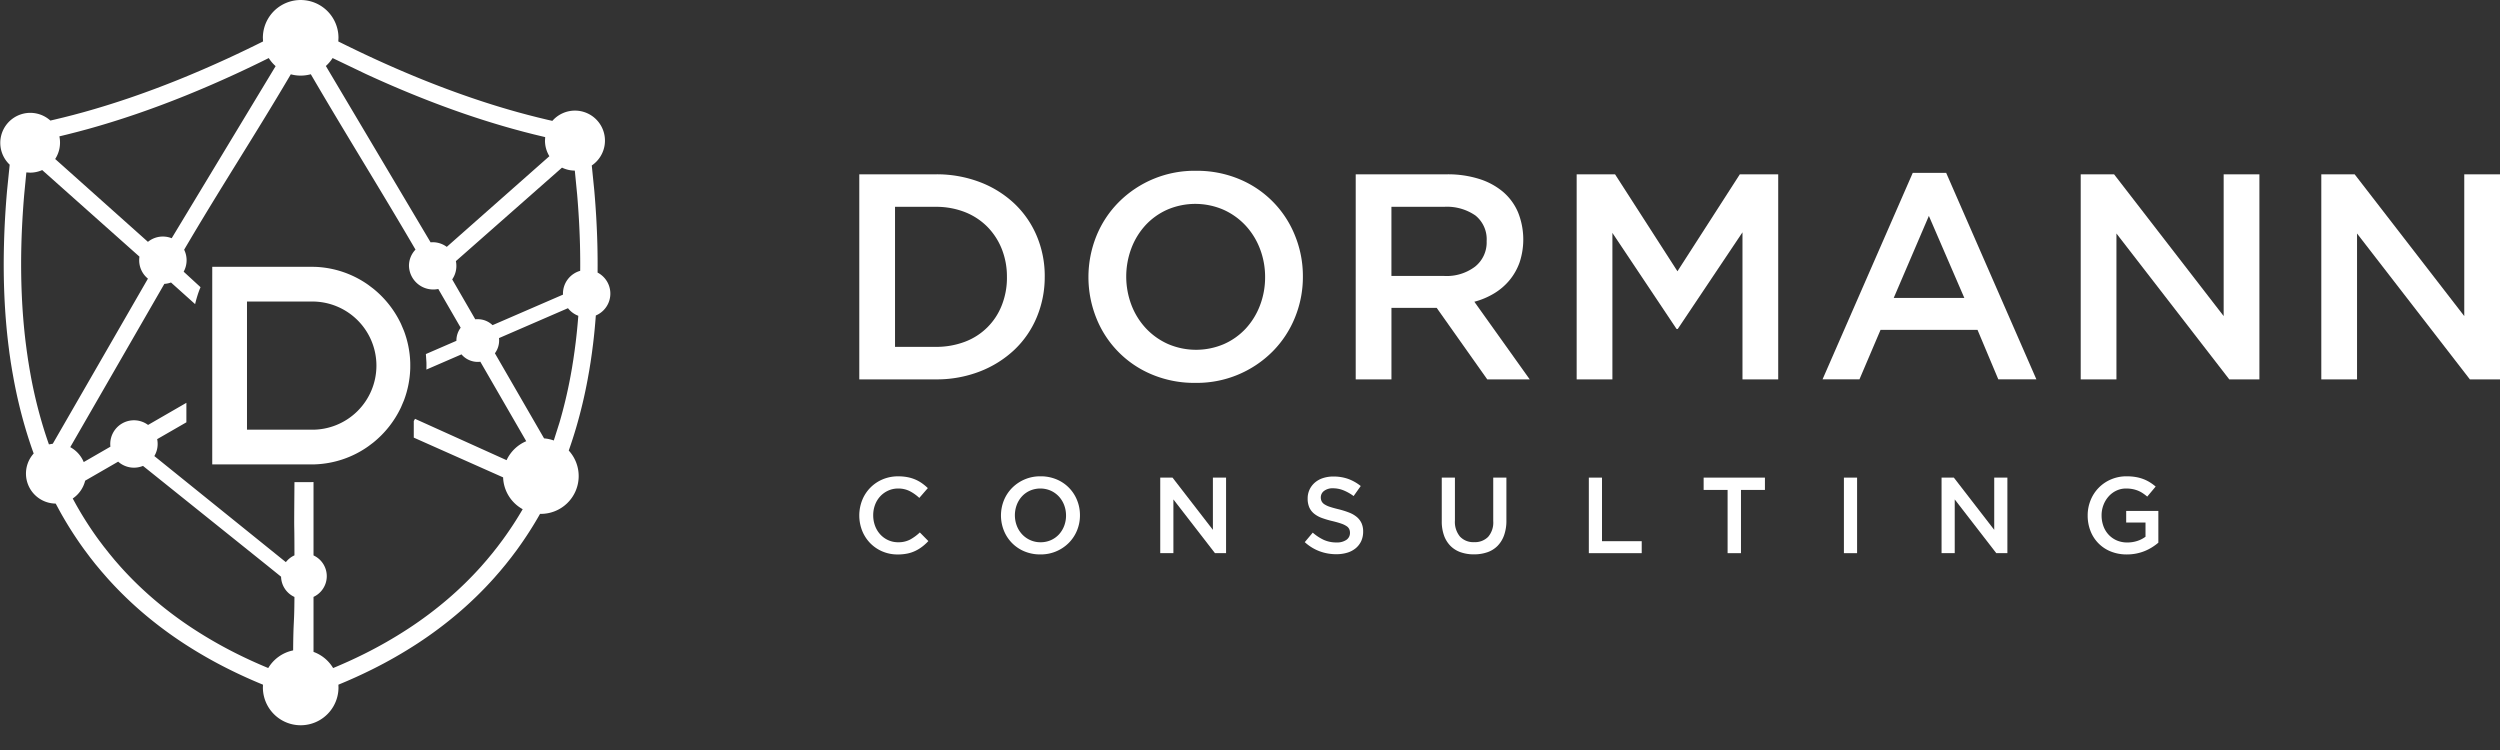 <svg xmlns="http://www.w3.org/2000/svg" width="200" height="60" viewBox="0 0 200 60"><rect x="0" y="0" width="200" height="60" fill="#333333" stroke="none"/><path d="M40.261,43.119ZM25.082,44.433a1.829,1.829,0,0,1,0,3.319v4.4a3.026,3.026,0,0,1,1.568,1.292q1.283-.531,2.486-1.131A34.66,34.66,0,0,0,32.664,50.292a30.623,30.623,0,0,0,3.115-2.33,28.235,28.235,0,0,0,2.71-2.644l.447-.513.443-.534.422-.534.415-.553.046-.064a27.859,27.859,0,0,0,1.553-2.384,3.026,3.026,0,0,1-1.566-2.546L33.102,35.01V33.69l.098-.184,7.326,3.308a3.04,3.04,0,0,1,1.573-1.518l-3.672-6.357a1.705,1.705,0,0,1-1.508-.59l-2.807,1.217.002-.051.003-.252-.002-.253-.045-.686,2.443-1.059V27.243a1.702,1.702,0,0,1,.342-1.026l-.183-.316L35.063,23.118a1.945,1.945,0,0,1-2.345-1.843,1.864,1.864,0,0,1,.522-1.307c-2.926-5.013-5.508-9.111-8.375-14.029a3.055,3.055,0,0,1-.811.11,3.011,3.011,0,0,1-.789-.105c-2.91,4.945-5.575,8.99-8.533,14.034a1.902,1.902,0,0,1-.039,1.757l1.35,1.24-.08.19a9.414,9.414,0,0,0-.354,1.165l-1.928-1.73a1.901,1.901,0,0,1-.533.11L5.62,35.772a2.406,2.406,0,0,1,1.078,1.194l2.135-1.232a1.896,1.896,0,0,1,3.012-1.739l3.066-1.77v1.56L12.573,35.132a1.938,1.938,0,0,1,.039.386,1.889,1.889,0,0,1-.265.967l9.652,7.785.87.702a1.834,1.834,0,0,1,.687-.544c-.006-3.786-.042-.49.001-5.86h1.359l.166-.002v5.868Zm-1.527,3.323c-.012,2.342-.084,1.694-.104,4.276a3.027,3.027,0,0,0-1.992,1.411q-1.284-.531-2.487-1.131A34.881,34.881,0,0,1,15.444,50.292a30.612,30.612,0,0,1-3.114-2.331,28.246,28.246,0,0,1-2.71-2.644l-.447-.512-.392-.475-.049-.06-.443-.56-.395-.525a27.933,27.933,0,0,1-1.836-2.867l-.24-.438a2.403,2.403,0,0,0,.994-1.425L9.453,36.932a1.901,1.901,0,0,0,1.986.34l9.94,7.972,1.107.893a1.829,1.829,0,0,0,1.069,1.619ZM38.22,25.534a1.728,1.728,0,0,0-.198.011l-.106-.184L36.176,22.351a1.89,1.89,0,0,0,.334-1.075,1.939,1.939,0,0,0-.039-.386l8.489-7.479a2.389,2.389,0,0,0,1.025.237l.189,1.935q.175,2.064.225,4.014.026,1.048.017,2.069a1.896,1.896,0,0,0-1.379,1.825l.002.08-2.587,1.121-3.048,1.321a1.704,1.704,0,0,0-1.183-.477Zm1.698,1.514,5.52-2.393a1.898,1.898,0,0,0,.827.609q-.082,1.069-.207,2.104l-.09.695-.101.698-.112.699-.118.659a37.51,37.51,0,0,1-.872,3.664l-.462,1.457a2.993,2.993,0,0,0-.777-.17l-3.934-6.808a1.702,1.702,0,0,0,.338-1.02,1.629,1.629,0,0,0-.011-.195Zm-26.886-8.125a1.89,1.89,0,0,0-1.197.425L4.414,12.72a2.404,2.404,0,0,0,.336-1.811l.658-.16.796-.203.819-.22Q8.913,9.802,10.853,9.139q1.94-.663,3.936-1.467,1.994-.804,4.039-1.746,1.326-.611,2.672-1.281a3.045,3.045,0,0,0,.55.646L13.735,19.058a1.897,1.897,0,0,0-.703-.134Zm-1.197,3.367L4.223,35.498l-.309.053q-.307-.867-.57-1.767A37.536,37.536,0,0,1,2.471,30.12l-.117-.659-.113-.699-.101-.698-.09-.695q-.223-1.839-.307-3.78-.085-1.943-.033-3.993.05-1.949.225-4.014l.173-1.788.294.018a2.398,2.398,0,0,0,.974-.206l7.781,6.926a1.976,1.976,0,0,0-.022.287,1.892,1.892,0,0,0,.699,1.471Zm22.779-2.911c-.056,0-.111.003-.166.008L26.068,5.28a3.057,3.057,0,0,0,.54-.635l2.671,1.279q2.047.944,4.04,1.746,1.995.805,3.935,1.468,1.941.663,3.831,1.186l.817.221.798.204.815.196.1.023-.016.276a2.39,2.39,0,0,0,.351,1.252l-8.208,7.254a1.888,1.888,0,0,0-1.129-.372Zm13.193,2.427a1.898,1.898,0,0,1-.141,3.433q-.085,1.169-.222,2.294l-.093.723-.103.713-.112.69-.129.719a39.03,39.03,0,0,1-.907,3.806q-.278.947-.6,1.859a3.024,3.024,0,0,1-2.23,5.067l-.066-.001a29.558,29.558,0,0,1-1.85,2.875l-.016.023-.43.572-.45.57-.456.549-.477.547a29.964,29.964,0,0,1-2.843,2.778A31.966,31.966,0,0,1,33.428,51.46a35.872,35.872,0,0,1-3.657,2.093q-1.302.648-2.7,1.222l.008.221a3.024,3.024,0,1,1-6.048,0l.008-.221q-1.4-.574-2.701-1.223A35.728,35.728,0,0,1,14.68,51.459,31.954,31.954,0,0,1,11.426,49.023a29.926,29.926,0,0,1-2.843-2.778l-.477-.547-.434-.521-.025-.028-.429-.545L6.769,44.004A29.766,29.766,0,0,1,4.839,40.994l-.383-.707A2.401,2.401,0,0,1,2.694,36.28q-.371-1.025-.685-2.097-.538-1.836-.907-3.806l-.129-.719L.86,28.968l-.103-.713-.092-.723Q.438,25.66.351,23.665q-.086-1.992-.032-4.102.052-2.11.246-4.316l.21-2.072a2.401,2.401,0,0,1,3.255-3.53l.281-.065.765-.184.793-.202.783-.211q1.847-.512,3.753-1.163Q12.309,7.169,14.27,6.379q1.959-.791,3.976-1.719,1.386-.639,2.798-1.344L21.03,3.025a3.024,3.024,0,1,1,6.048,0l-.014.291q1.412.704,2.797,1.344,2.016.929,3.976,1.72,1.961.79,3.866,1.441,1.906.652,3.753,1.163l.784.211.793.202.767.185.388.088a2.401,2.401,0,1,1,3.154,3.568l.202,2.01q.192,2.205.246,4.316.028,1.138.017,2.243Zm-30.828-.462h7.936l.292.004a7.864,7.864,0,0,1,4.259,1.445l.376.284a8.015,8.015,0,0,1,2.239,2.837l.234.552a7.889,7.889,0,0,1,.505,2.555l.002.227-.002.227a7.892,7.892,0,0,1-.505,2.556l-.234.552a8.008,8.008,0,0,1-2.239,2.838l-.376.283a7.857,7.857,0,0,1-4.259,1.445l-.292.005H16.979v-11.776l.001-4.036Zm2.78,7.905V24.123h5.156a5.127,5.127,0,1,1,0,10.253H19.759V29.249ZM8.781,44.33Zm-1.111.847ZM41.355,43.986" style="fill:#fff;fill-rule:evenodd"/><polygon points="197.141 25.287 188.372 13.944 185.704 13.944 185.704 30.35 188.563 30.35 188.563 18.679 197.59 30.35 200 30.35 200 13.944 197.141 13.944 197.141 25.287" style="fill:#fff;fill-rule:evenodd"/><polygon points="177.893 25.287 169.125 13.944 166.457 13.944 166.457 30.35 169.315 30.35 169.315 18.679 178.342 30.35 180.752 30.35 180.752 13.944 177.893 13.944 177.893 25.287" style="fill:#fff;fill-rule:evenodd"/><path d="M157.146,23.834H151.498l2.812-6.562,2.836,6.562Zm-1.453-10.007h-2.672l-7.218,16.522h2.953l1.688-3.961h7.757l1.664,3.961h3.047Z" style="fill:#fff;fill-rule:evenodd"/><polygon points="139.398 18.585 139.398 30.35 142.257 30.35 142.257 13.944 139.187 13.944 134.196 21.702 129.204 13.944 126.133 13.944 126.133 30.35 128.992 30.35 128.992 18.632 134.126 26.319 134.219 26.319 139.398 18.585" style="fill:#fff;fill-rule:evenodd"/><path d="M118.932,19.3a2.474,2.474,0,0,1-.918,2.023,3.756,3.756,0,0,1-2.469.754h-4.231V16.546h4.207a3.999,3.999,0,0,1,2.515.695,2.439,2.439,0,0,1,.895,2.058Zm3.446,11.05-4.43-6.21a6.094,6.094,0,0,0,1.582-.668,4.84,4.84,0,0,0,1.231-1.055,4.73,4.73,0,0,0,.808-1.43,5.837,5.837,0,0,0-.128-4.007,4.449,4.449,0,0,0-1.208-1.641,5.522,5.522,0,0,0-1.921-1.031,8.324,8.324,0,0,0-2.543-.363h-7.312V30.35h2.859v-5.718h3.621l4.043,5.718Z" style="fill:#fff;fill-rule:evenodd"/><path d="M101.208,22.171a6.257,6.257,0,0,1-.41,2.262,5.722,5.722,0,0,1-1.137,1.851,5.306,5.306,0,0,1-1.746,1.242,5.671,5.671,0,0,1-4.488-.011,5.471,5.471,0,0,1-1.769-1.266,5.734,5.734,0,0,1-1.149-1.863,6.438,6.438,0,0,1,0-4.523A5.72,5.72,0,0,1,91.646,18.011a5.3,5.3,0,0,1,1.746-1.242,5.672,5.672,0,0,1,4.488.011,5.481,5.481,0,0,1,1.769,1.266,5.745,5.745,0,0,1,1.149,1.863,6.258,6.258,0,0,1,.41,2.262Zm3.023-.047a8.584,8.584,0,0,0-.633-3.281,8.147,8.147,0,0,0-4.453-4.512,8.781,8.781,0,0,0-3.469-.668,8.549,8.549,0,0,0-6.187,2.52,8.228,8.228,0,0,0-1.781,2.706,8.819,8.819,0,0,0,0,6.562,8.142,8.142,0,0,0,4.452,4.511,8.773,8.773,0,0,0,3.468.668,8.549,8.549,0,0,0,6.187-2.519,8.244,8.244,0,0,0,1.781-2.707A8.582,8.582,0,0,0,104.231,22.124Z" style="fill:#fff;fill-rule:evenodd"/><path d="M80.555,22.171a5.962,5.962,0,0,1-.41,2.246,5.075,5.075,0,0,1-2.949,2.922,6.465,6.465,0,0,1-2.351.41H71.602V16.546h3.242a6.289,6.289,0,0,1,2.351.422,5.21,5.21,0,0,1,1.797,1.179,5.336,5.336,0,0,1,1.152,1.777,5.962,5.962,0,0,1,.41,2.246Zm3.024-.047a8.236,8.236,0,0,0-.633-3.234,7.639,7.639,0,0,0-1.793-2.601,8.324,8.324,0,0,0-2.766-1.722,9.687,9.687,0,0,0-3.527-.622h-6.117V30.35h6.117a9.54,9.54,0,0,0,3.527-.633A8.487,8.487,0,0,0,81.152,27.983a7.614,7.614,0,0,0,1.793-2.614A8.322,8.322,0,0,0,83.578,22.124Z" style="fill:#fff;fill-rule:evenodd"/><path d="M172.668,43.415V40.877h-2.573v.923h1.546V42.938a2.282,2.282,0,0,1-.652.335,2.535,2.535,0,0,1-.807.125,2.082,2.082,0,0,1-.842-.165,1.959,1.959,0,0,1-.647-.454,2.003,2.003,0,0,1-.419-.688,2.481,2.481,0,0,1-.147-.865,2.282,2.282,0,0,1,.151-.83,2.198,2.198,0,0,1,.415-.684,1.932,1.932,0,0,1,.621-.463,1.796,1.796,0,0,1,.773-.168,2.678,2.678,0,0,1,.522.047,2.348,2.348,0,0,1,.436.129,2.185,2.185,0,0,1,.38.203,3.804,3.804,0,0,1,.354.268l.674-.803a3.877,3.877,0,0,0-.479-.35,3.013,3.013,0,0,0-.522-.254,3.281,3.281,0,0,0-.6-.16,4.226,4.226,0,0,0-.721-.056,3.108,3.108,0,0,0-1.256.25,3.027,3.027,0,0,0-1.632,1.675,3.212,3.212,0,0,0-.229,1.209,3.344,3.344,0,0,0,.224,1.234,2.874,2.874,0,0,0,1.623,1.645,3.361,3.361,0,0,0,1.287.237,3.806,3.806,0,0,0,.76-.073,3.684,3.684,0,0,0,.678-.203,3.784,3.784,0,0,0,.587-.302A4.443,4.443,0,0,0,172.668,43.415Z" style="fill:#fff;fill-rule:evenodd"/><polygon points="159.538 42.388 156.308 38.209 155.325 38.209 155.325 44.253 156.378 44.253 156.378 39.953 159.703 44.253 160.591 44.253 160.591 38.209 159.538 38.209 159.538 42.388" style="fill:#fff;fill-rule:evenodd"/><rect x="147.513" y="38.209" width="1.054" height="6.044" style="fill:#fff"/><polygon points="139.278 39.194 141.194 39.194 141.194 38.209 136.291 38.209 136.291 39.194 138.208 39.194 138.208 44.253 139.278 44.253 139.278 39.194" style="fill:#fff;fill-rule:evenodd"/><polygon points="127.107 44.253 131.337 44.253 131.337 43.295 128.16 43.295 128.16 38.209 127.107 38.209 127.107 44.253" style="fill:#fff;fill-rule:evenodd"/><path d="M120.512,38.209h-1.053v3.479a1.747,1.747,0,0,1-.408,1.26,1.482,1.482,0,0,1-1.12.424,1.462,1.462,0,0,1-1.128-.44,1.83,1.83,0,0,1-.409-1.287V38.209h-1.053v3.479a3.34,3.34,0,0,0,.181,1.153,2.246,2.246,0,0,0,.518.833,2.138,2.138,0,0,0,.812.505,3.147,3.147,0,0,0,1.062.169,3.218,3.218,0,0,0,1.075-.169,2.109,2.109,0,0,0,.816-.509,2.32,2.32,0,0,0,.522-.85,3.454,3.454,0,0,0,.185-1.183Z" style="fill:#fff;fill-rule:evenodd"/><path d="M105.664,39.789a.642.642,0,0,1,.259-.514,1.118,1.118,0,0,1,.725-.212,2.234,2.234,0,0,1,.821.16,3.675,3.675,0,0,1,.82.462l.57-.803a3.569,3.569,0,0,0-.997-.566,3.474,3.474,0,0,0-1.195-.194,2.624,2.624,0,0,0-.828.125,1.864,1.864,0,0,0-.648.359,1.689,1.689,0,0,0-.424.556,1.663,1.663,0,0,0-.154.721,1.72,1.72,0,0,0,.134.716,1.372,1.372,0,0,0,.39.501,2.182,2.182,0,0,0,.632.345,7.411,7.411,0,0,0,.862.251q.423.104.688.199a1.795,1.795,0,0,1,.416.203.578.578,0,0,1,.207.238.719.719,0,0,1,.056.293.656.656,0,0,1-.289.561,1.319,1.319,0,0,1-.781.207,2.457,2.457,0,0,1-1.019-.203,3.742,3.742,0,0,1-.889-.583l-.639.76a3.65,3.65,0,0,0,1.183.729,3.802,3.802,0,0,0,1.338.237,2.976,2.976,0,0,0,.872-.12,1.924,1.924,0,0,0,.678-.354,1.64,1.64,0,0,0,.442-.569,1.801,1.801,0,0,0,.158-.769,1.613,1.613,0,0,0-.125-.661,1.421,1.421,0,0,0-.369-.492,2.118,2.118,0,0,0-.61-.359,6.797,6.797,0,0,0-.843-.268c-.289-.069-.526-.135-.715-.198a1.781,1.781,0,0,1-.442-.207.626.626,0,0,1-.22-.242A.723.723,0,0,1,105.664,39.789Z" style="fill:#fff;fill-rule:evenodd"/><polygon points="97.032 42.388 93.802 38.209 92.819 38.209 92.819 44.253 93.872 44.253 93.872 39.953 97.198 44.253 98.085 44.253 98.085 38.209 97.032 38.209 97.032 42.388" style="fill:#fff;fill-rule:evenodd"/><path d="M85.283,41.24a2.317,2.317,0,0,1-.15.833,2.129,2.129,0,0,1-.419.682,1.966,1.966,0,0,1-.643.457,1.994,1.994,0,0,1-.825.168,1.973,1.973,0,0,1-.829-.173,2.005,2.005,0,0,1-.652-.466,2.115,2.115,0,0,1-.423-.687,2.368,2.368,0,0,1,0-1.666,2.092,2.092,0,0,1,.419-.682,1.95,1.95,0,0,1,.643-.457,2.092,2.092,0,0,1,1.653.004,2.02,2.02,0,0,1,.652.466,2.125,2.125,0,0,1,.423.686,2.315,2.315,0,0,1,.15.834Zm1.114-.018a3.156,3.156,0,0,0-.233-1.209,2.998,2.998,0,0,0-1.64-1.662,3.235,3.235,0,0,0-1.277-.246,3.15,3.15,0,0,0-2.28.928,3.043,3.043,0,0,0-.656.997,3.251,3.251,0,0,0,0,2.417,3.002,3.002,0,0,0,1.64,1.662,3.235,3.235,0,0,0,1.278.245,3.148,3.148,0,0,0,2.279-.928,3.023,3.023,0,0,0,.656-.997A3.151,3.151,0,0,0,86.397,41.222Z" style="fill:#fff;fill-rule:evenodd"/><path d="M74.269,43.286l-.682-.691a3.728,3.728,0,0,1-.785.574,1.996,1.996,0,0,1-.95.211,1.891,1.891,0,0,1-.798-.168,1.945,1.945,0,0,1-.635-.461,2.096,2.096,0,0,1-.415-.686,2.391,2.391,0,0,1-.147-.842,2.35,2.35,0,0,1,.147-.838,2.057,2.057,0,0,1,.415-.678,1.98,1.98,0,0,1,.635-.457,1.89,1.89,0,0,1,.798-.168,2.01,2.01,0,0,1,.924.207,3.403,3.403,0,0,1,.768.544l.682-.785a4.12,4.12,0,0,0-.458-.38,2.948,2.948,0,0,0-.526-.298,3.056,3.056,0,0,0-.626-.194,3.81,3.81,0,0,0-.755-.069,3.149,3.149,0,0,0-1.26.246A3.015,3.015,0,0,0,68.972,40.022a3.349,3.349,0,0,0,.004,2.444,3.048,3.048,0,0,0,.643.989,3.016,3.016,0,0,0,.971.66,3.07,3.07,0,0,0,1.226.242,3.758,3.758,0,0,0,.773-.073,2.732,2.732,0,0,0,.643-.216,3.136,3.136,0,0,0,.548-.337A3.88,3.88,0,0,0,74.269,43.286Z" style="fill:#fff;fill-rule:evenodd"/></svg>